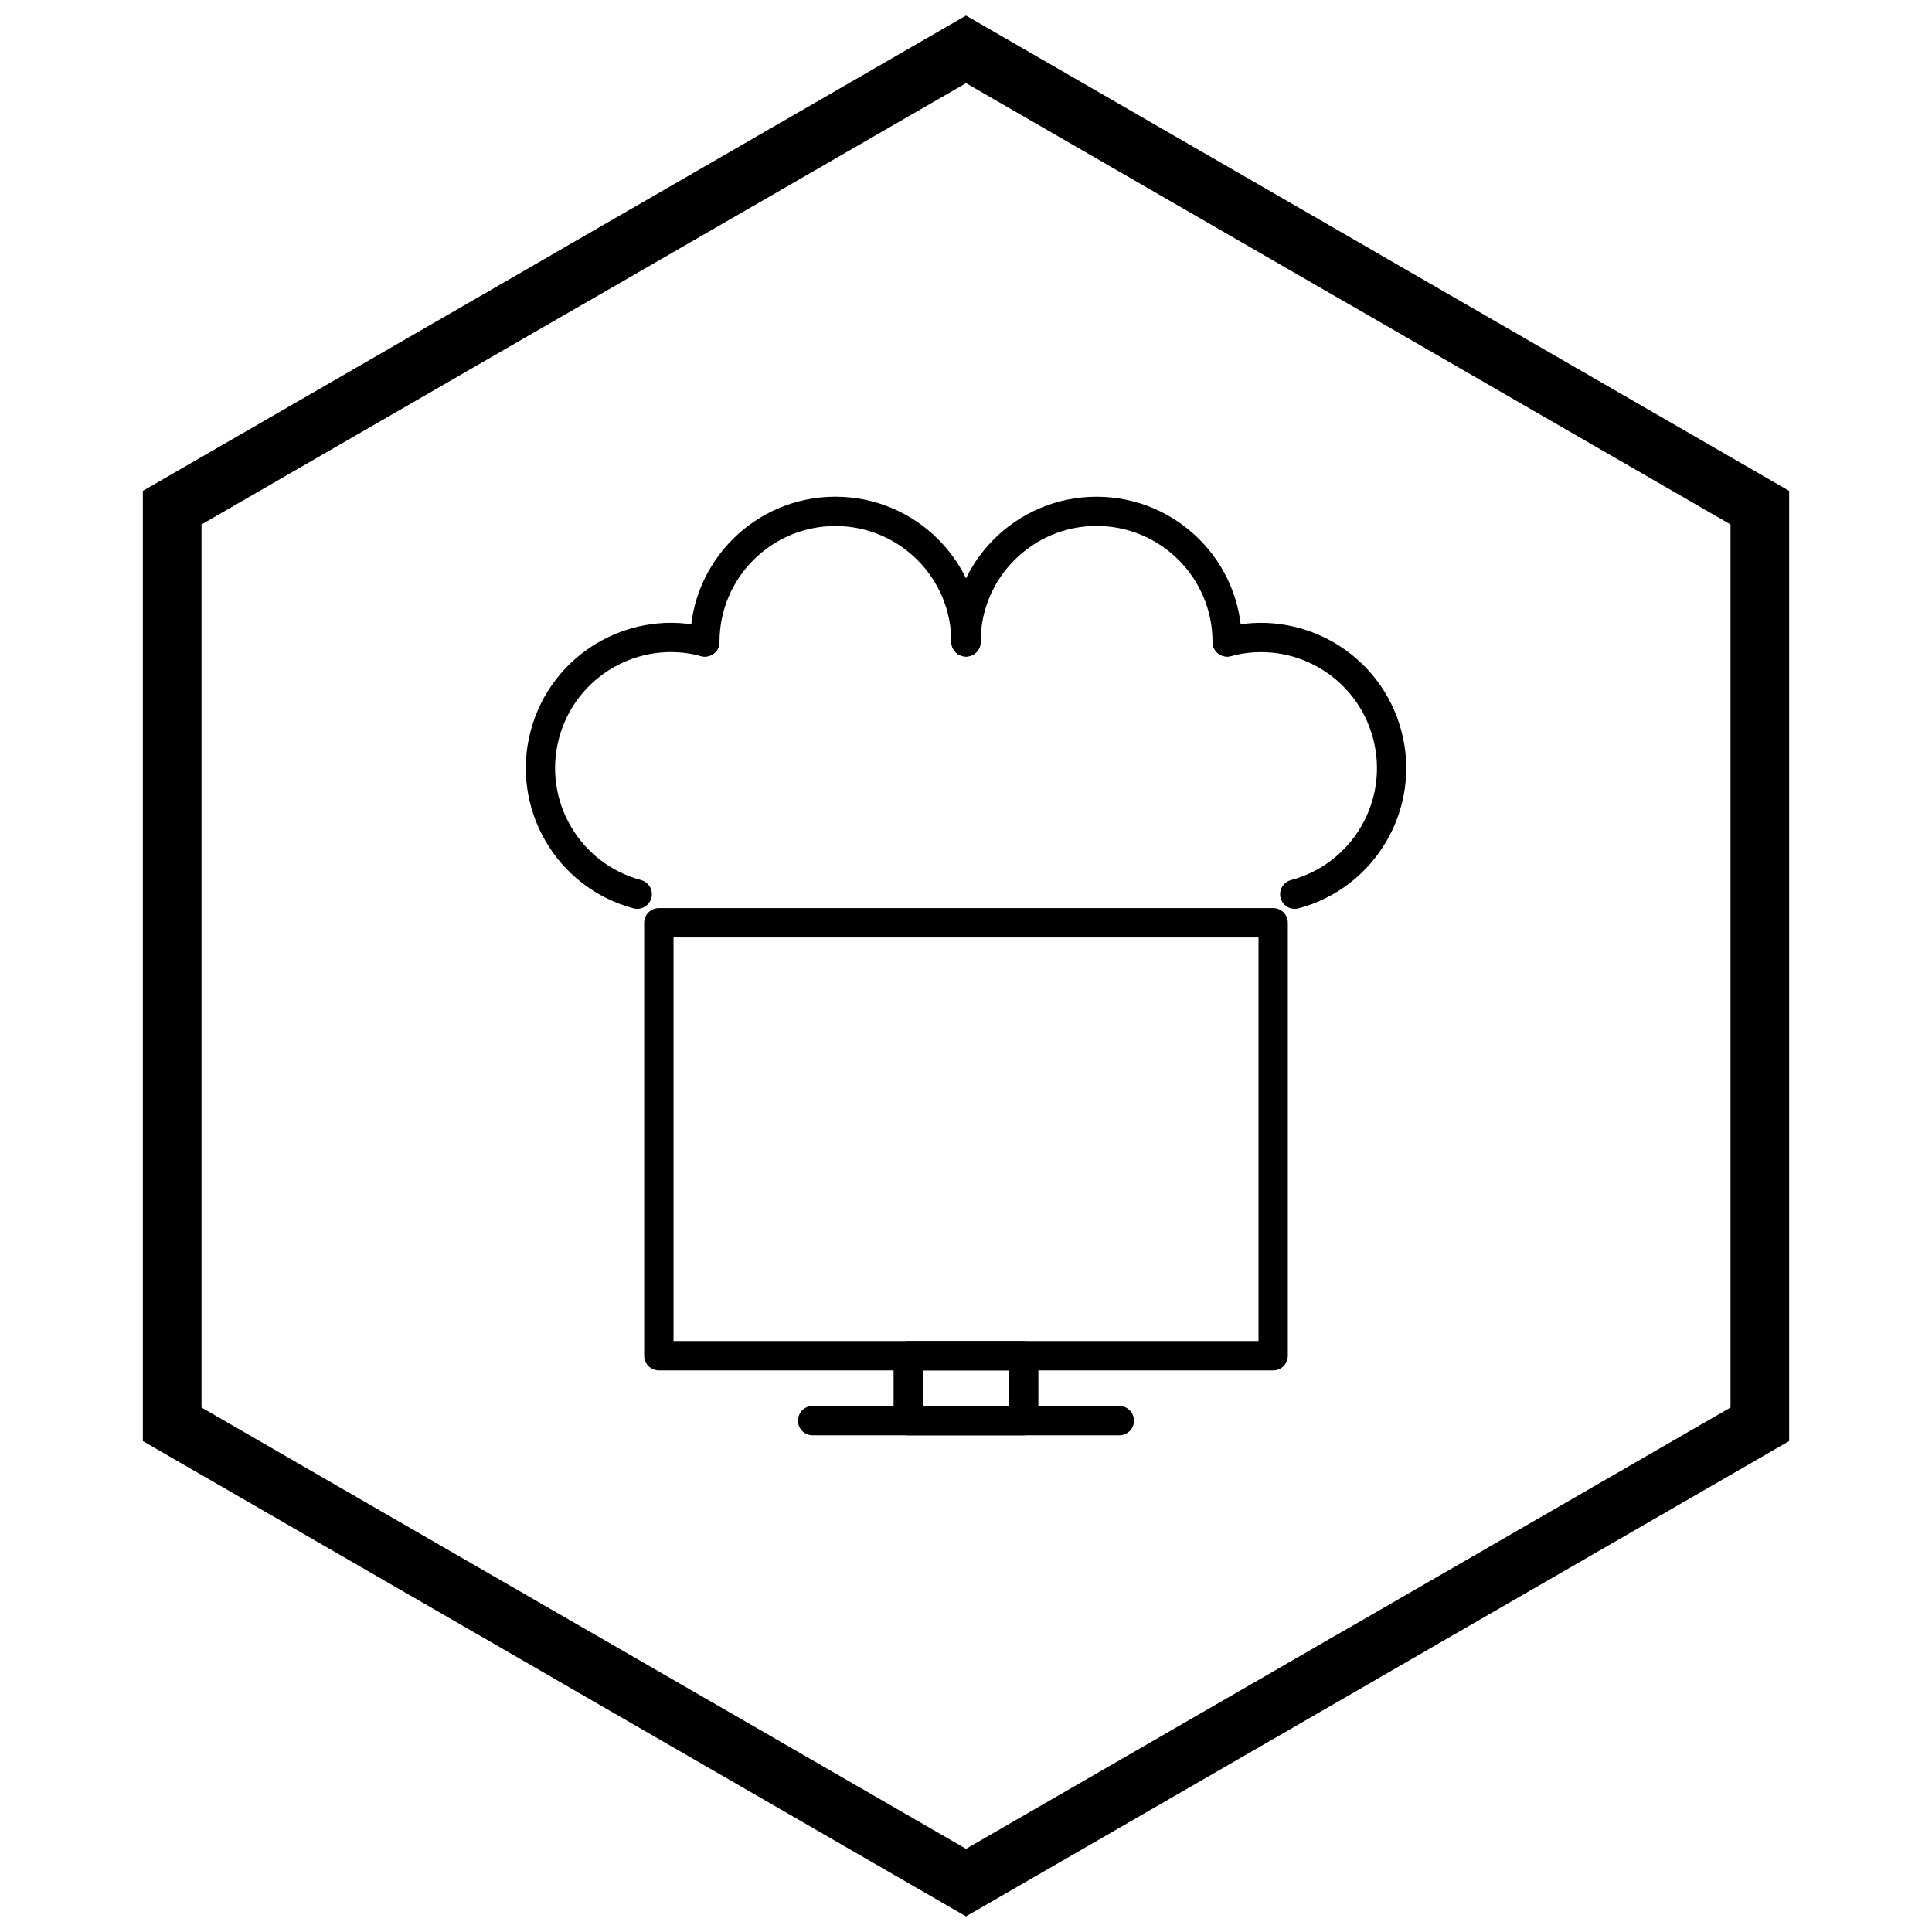 <?xml version="1.0" encoding="UTF-8"?>
<!-- Uploaded to: ICON Repo, www.svgrepo.com, Generator: ICON Repo Mixer Tools -->
<svg width="800px" height="800px" version="1.1" viewBox="144 144 512 512" xmlns="http://www.w3.org/2000/svg">
 <defs>
  <clipPath id="a">
   <path d="m181 148.09h438v503.81h-438z"/>
  </clipPath>
 </defs>
 <path d="m318.6 384.66h162.8c2.144 0 3.887 1.738 3.887 3.887v114.73c0 2.144-1.738 3.887-3.887 3.887h-162.8c-2.144 0-3.887-1.738-3.887-3.887v-114.73c0-2.144 1.738-3.887 3.887-3.887zm158.92 7.773h-155.03v106.95h155.03z"/>
 <path d="m384.7 499.39h30.594c2.144 0 3.887 1.738 3.887 3.887v17.211c0 2.144-1.738 3.887-3.887 3.887h-30.594c-2.144 0-3.887-1.738-3.887-3.887v-17.211c0-2.144 1.738-3.887 3.887-3.887zm26.707 7.773h-22.82v9.438h22.82z"/>
 <path d="m359.36 516.6c-2.144 0-3.887 1.738-3.887 3.887 0 2.144 1.738 3.887 3.887 3.887h81.273c2.144 0 3.887-1.738 3.887-3.887 0-2.144-1.738-3.887-3.887-3.887z"/>
 <path d="m311.87 384.72c2.07 0.555 4.199-0.676 4.754-2.746 0.555-2.07-0.676-4.199-2.746-4.754-8.195-2.195-14.727-7.508-18.66-14.316-3.93-6.805-5.262-15.113-3.062-23.316 2.195-8.195 7.508-14.727 14.316-18.66 6.805-3.93 15.113-5.262 23.316-3.062 2.07 0.555 4.199-0.676 4.754-2.746 0.555-2.07-0.676-4.199-2.746-4.754-10.262-2.75-20.672-1.074-29.207 3.852-8.531 4.926-15.18 13.102-17.93 23.367-2.75 10.262-1.074 20.672 3.852 29.207 4.926 8.531 13.102 15.18 23.367 17.93z"/>
 <path d="m326.9 314.12c0 2.144 1.738 3.887 3.887 3.887 2.144 0 3.887-1.738 3.887-3.887 0-8.484 3.438-16.164 8.996-21.723 5.559-5.559 13.238-8.996 21.723-8.996s16.164 3.438 21.723 8.996c5.559 5.559 8.996 13.238 8.996 21.723 0 2.144 1.738 3.887 3.887 3.887 2.144 0 3.887-1.738 3.887-3.887 0-10.629-4.309-20.254-11.273-27.219-6.965-6.965-16.59-11.273-27.219-11.273-10.629 0-20.254 4.309-27.219 11.273-6.965 6.965-11.273 16.59-11.273 27.219z"/>
 <path d="m486.12 377.23c-2.07 0.555-3.301 2.68-2.746 4.754 0.555 2.07 2.68 3.301 4.754 2.746 10.266-2.75 18.441-9.398 23.371-17.926 4.93-8.535 6.606-18.945 3.856-29.203-2.746-10.266-9.398-18.441-17.926-23.371-8.535-4.93-18.945-6.606-29.203-3.856-2.07 0.555-3.301 2.68-2.746 4.754 0.555 2.07 2.68 3.301 4.754 2.746 8.199-2.195 16.512-0.863 23.312 3.066 6.809 3.934 12.117 10.465 14.312 18.664 2.195 8.199 0.863 16.512-3.066 23.312-3.934 6.809-10.465 12.117-18.664 14.312z"/>
 <path d="m465.34 314.12c0 2.137 1.734 3.871 3.871 3.871 2.137 0 3.871-1.734 3.871-3.871 0-10.629-4.301-20.246-11.254-27.207-6.965-6.965-16.586-11.277-27.219-11.277-10.629 0-20.246 4.301-27.207 11.254-6.965 6.965-11.277 16.586-11.277 27.219 0 2.137 1.734 3.871 3.871 3.871s3.871-1.734 3.871-3.871c0-8.484 3.441-16.164 9-21.723 5.57-5.566 13.258-9.008 21.738-9.008 8.484 0 16.164 3.441 21.723 9 5.566 5.57 9.008 13.258 9.008 21.738z"/>
 <g clip-path="url(#a)">
  <path d="m403.89 150.37 105.19 60.73-0.008 0.012 105.16 60.715 3.918 2.262v251.81l-3.918 2.262-105.16 60.715 0.008 0.012-105.19 60.73-3.887 2.242-3.887-2.242-105.19-60.73 0.008-0.012-105.16-60.715-3.918-2.262v-251.81l3.918-2.262 105.16-60.715-0.008-0.012 105.19-60.73 3.887-2.242zm97.414 74.148-101.3-58.484-101.3 58.484h-0.031l-101.27 58.469v234.02l101.27 58.469h0.031l101.3 58.484 101.3-58.484h0.031l101.27-58.469v-234.02l-101.27-58.469z"/>
 </g>
</svg>